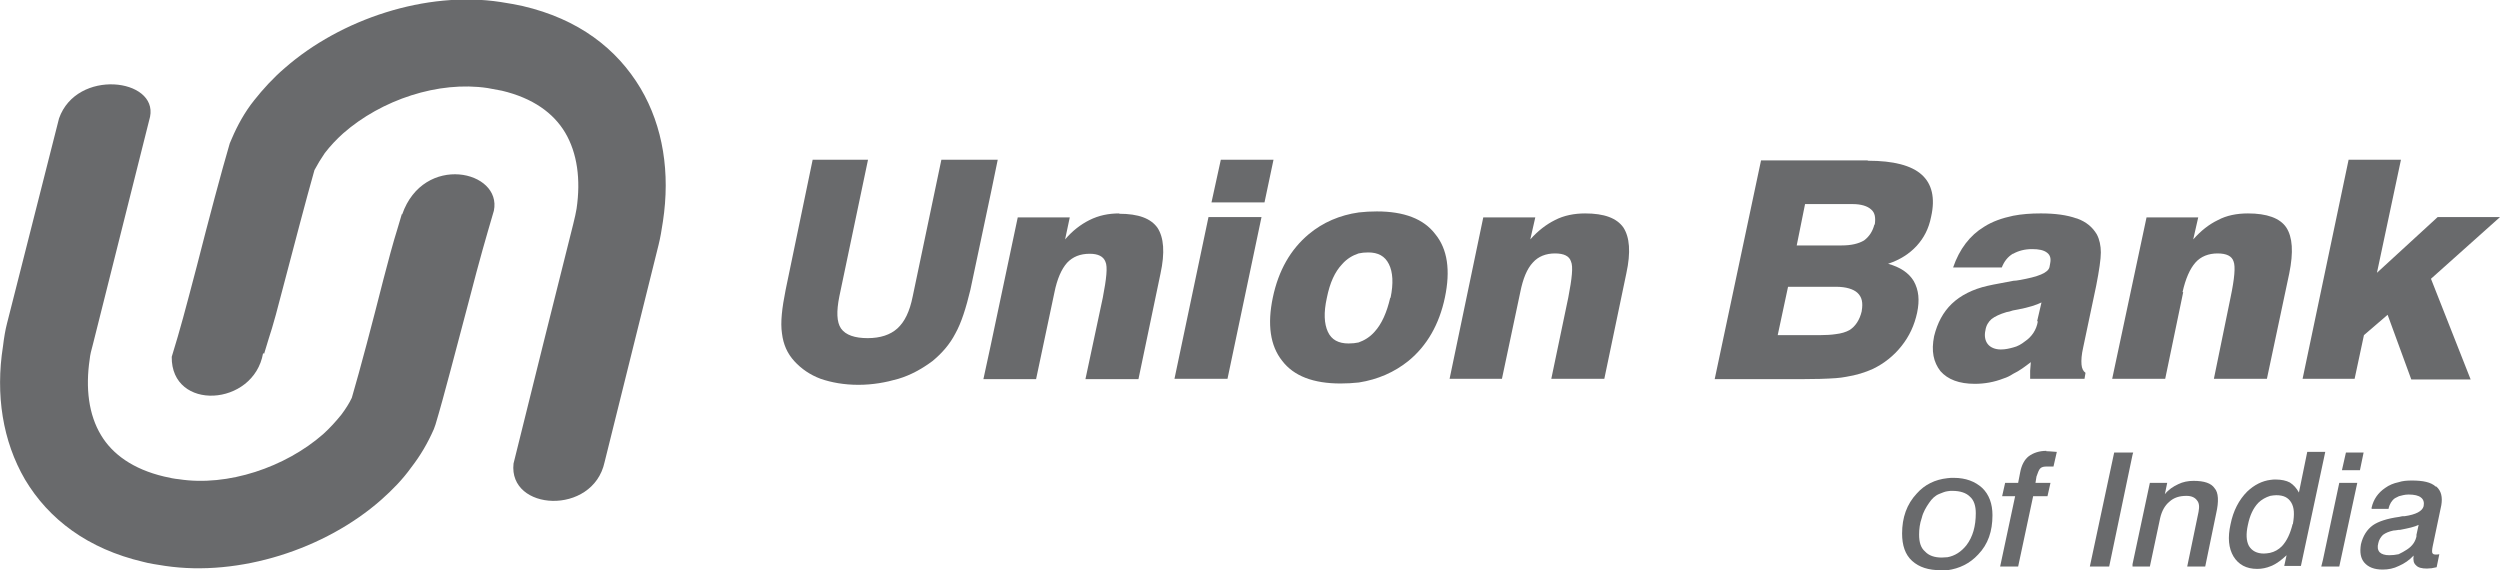 <?xml version="1.0" encoding="UTF-8"?>
<svg id="Layer_2" data-name="Layer 2" xmlns="http://www.w3.org/2000/svg" viewBox="0 0 74.97 17.1">
  <defs>
    <style>
      .cls-1 {
        fill: #696a6c;
      }
    </style>
  </defs>
  <g id="Layer_1-2" data-name="Layer 1">
    <g>
      <path class="cls-1" d="m12.05,6.42c-.25.86-.18.54-.55,1.95-.34,1.34-.69,2.67-.95,3.56-.08.17-.19.34-.31.5-.16.2-.35.41-.55.59-1.13.99-2.86,1.58-4.33,1.35-.12-.01-.27-.04-.44-.08-.93-.22-1.55-.67-1.89-1.24-.37-.61-.47-1.41-.34-2.28.01-.12.05-.28.1-.46.57-2.28,1.14-4.54,1.71-6.81.23-1.15-2.2-1.45-2.73.05L.21,9.7c-.05.19-.09.43-.12.68-.23,1.46-.01,2.85.66,4,.71,1.19,1.88,2.08,3.55,2.47.18.05.4.08.65.12,2.23.33,4.8-.5,6.48-1.98.34-.3.65-.62.9-.97.28-.36.5-.74.68-1.15h0s.05-.14.05-.14c.26-.86.62-2.28,1-3.7.35-1.35.49-1.82.75-2.71.25-1.21-2.11-1.73-2.75.11"/>
      <path class="cls-1" d="m7.92,10.61c.25-.85.19-.53.56-1.96.35-1.33.7-2.67.95-3.55.09-.17.2-.35.31-.51.17-.22.35-.41.55-.59,1.15-1.01,2.86-1.58,4.33-1.36.12.02.26.05.43.08.93.22,1.55.67,1.9,1.26.36.61.47,1.4.34,2.28-.02.12-.05.26-.1.46-.6,2.4-1.2,4.78-1.79,7.18-.16,1.43,2.38,1.57,2.73-.04l1.62-6.52c.05-.2.09-.43.13-.7.22-1.45.01-2.84-.67-3.99-.71-1.19-1.86-2.08-3.54-2.47-.18-.04-.4-.08-.66-.12-2.23-.34-4.79.51-6.47,1.98-.35.3-.65.63-.92.97-.28.35-.5.75-.67,1.15l-.06.14c-.25.85-.63,2.28-.99,3.69-.36,1.37-.48,1.83-.75,2.71-.02,1.64,2.46,1.5,2.74-.11"/>
      <path class="cls-1" d="m65.45,8.76c.09-.4.22-.7.39-.89.16-.18.39-.27.66-.27s.43.08.48.24c.06.15.03.51-.09,1.08l-.5,2.44h1.59l.67-3.16c.13-.64.1-1.09-.09-1.38-.19-.28-.58-.42-1.15-.42-.33,0-.64.06-.9.2-.27.13-.51.32-.74.58l.15-.66h-1.55l-1.03,4.84h1.59l.54-2.6Z"/>
      <path class="cls-1" d="m61.11,9.64h0c-.04.25-.18.46-.39.6-.1.08-.22.15-.35.18-.11.03-.23.06-.37.06-.17,0-.31-.06-.39-.16-.08-.1-.11-.25-.07-.42.02-.14.09-.25.18-.33.1-.08.25-.15.45-.21.06-.01.11-.02.19-.05.06-.01.1-.02.16-.03.32-.06.56-.14.7-.21l-.13.56Zm1.16-3.09c-.28-.1-.63-.15-1.07-.15-.3,0-.57.02-.83.07-.33.07-.62.17-.87.33-.43.26-.74.67-.93,1.22h1.46c.07-.18.18-.32.33-.41h.01c.16-.09.35-.14.57-.14.2,0,.35.03.45.11.09.07.12.17.09.32l-.02.11c-.04.17-.33.29-.91.39-.06.01-.11.02-.17.02-.29.06-.56.1-.77.15-.45.1-.82.29-1.08.54-.26.25-.43.57-.53.97-.09.45-.02.78.19,1.05.22.25.56.38,1.03.38.29,0,.58-.05.86-.16.1-.03.2-.08.29-.14.19-.09.36-.22.53-.35-.01.09-.01.17-.02.26v.24h1.63l.03-.18c-.07-.05-.11-.13-.12-.25-.01-.13,0-.29.05-.51l.39-1.85c.09-.46.14-.8.14-1s-.04-.39-.12-.54c-.13-.22-.32-.38-.6-.48Z"/>
      <path class="cls-1" d="m56.21,6.73h0c-.05.2-.15.36-.31.48-.17.1-.39.15-.67.15h-1.35l.25-1.24h1.43c.25,0,.44.06.55.16.12.1.14.25.11.46m-.39,2.59h0c-.06.26-.19.46-.37.57-.11.06-.24.1-.41.12-.13.02-.29.03-.47.03h-1.27l.31-1.45h1.44c.3,0,.52.07.64.18.14.13.17.3.13.54Zm.17-4.52h-3.19l-1.39,6.56h2.58c.42,0,.77-.01,1.05-.03.11-.01.22-.02.31-.04.31-.05.57-.13.81-.24.33-.16.62-.39.85-.68.24-.3.39-.63.47-1,.08-.38.05-.68-.1-.95-.15-.25-.41-.42-.77-.52.36-.12.64-.3.86-.54.21-.23.36-.51.43-.87.13-.57.02-.99-.28-1.26-.31-.28-.85-.42-1.61-.42Z"/>
      <polygon class="cls-1" points="36.61 4.79 36.33 6.07 37.92 6.07 38.19 4.79 36.61 4.79"/>
      <polygon class="cls-1" points="74.97 6.51 73.1 6.51 71.28 8.18 72 4.79 70.43 4.79 69.05 11.36 70.61 11.36 70.89 10.05 71.6 9.44 72.31 11.38 74.09 11.38 72.9 8.36 74.97 6.51"/>
      <path class="cls-1" d="m41.69,8.93h0c-.1.43-.25.78-.47,1.02-.14.16-.31.26-.48.32-.09.02-.19.03-.3.03-.3,0-.51-.11-.62-.35-.11-.24-.13-.57-.03-1.02.09-.45.24-.78.46-1.01.14-.16.31-.26.49-.32.09-.02.18-.03.29-.03.3,0,.5.11.62.35.12.24.14.58.05,1.01m-.41-2.59c-.18,0-.37.01-.54.03-.57.08-1.08.3-1.5.65-.55.46-.91,1.09-1.08,1.9-.17.81-.08,1.45.28,1.9.35.46.94.68,1.75.68.18,0,.37-.01.55-.03.57-.09,1.07-.31,1.49-.65.55-.45.92-1.09,1.09-1.9.17-.81.08-1.45-.29-1.9-.35-.46-.94-.68-1.75-.68Z"/>
      <path class="cls-1" d="m47.54,6.4c-.33,0-.64.06-.91.2-.26.13-.51.32-.74.58l.15-.66h-1.56l-1.01,4.84h1.57l.55-2.6c.08-.4.2-.7.38-.89.16-.18.39-.27.66-.27s.43.08.48.24c.07.15.03.51-.08,1.08l-.51,2.44h1.59l.66-3.16c.14-.64.1-1.09-.09-1.38-.2-.28-.57-.42-1.15-.42"/>
      <polygon class="cls-1" points="35.22 11.36 36.81 11.36 37.83 6.51 36.24 6.51 35.22 11.36"/>
      <path class="cls-1" d="m29.9,4.79h-1.67l-.86,4.1c-.09.45-.24.76-.46.96-.21.19-.51.29-.89.29s-.66-.09-.8-.29c-.13-.19-.14-.51-.05-.96l.86-4.1h-1.66l-.81,3.9c-.11.55-.16.98-.11,1.31.04.33.16.6.37.83.21.23.47.41.79.53.32.11.7.18,1.13.18s.82-.07,1.2-.18c.37-.11.71-.3,1.02-.53.28-.23.52-.5.69-.83.18-.32.32-.77.45-1.31l.62-2.93.2-.97Z"/>
      <path class="cls-1" d="m33.57,6.4c-.33,0-.62.06-.9.2-.26.13-.51.32-.73.58l.14-.66h-1.56l-.82,3.88-.21.97h1.58l.55-2.6c.08-.4.21-.7.38-.89.17-.18.39-.27.68-.27.25,0,.41.08.47.24.07.15.03.51-.08,1.08l-.52,2.44h1.59l.66-3.16c.14-.64.1-1.09-.09-1.38-.2-.28-.57-.42-1.15-.42"/>
      <polygon class="cls-1" points="69.66 16.79 69.61 16.99 69.66 16.99 70.15 16.99 70.69 14.48 70.15 14.48 69.66 16.79"/>
      <path class="cls-1" d="m61.37,13.52c-.22,0-.39.06-.53.16-.13.1-.22.27-.26.49l-.06.31h-.39l-.09.4h.39l-.45,2.11h.54l.45-2.11h.43l.09-.4h-.45l.03-.19c.04-.11.07-.2.11-.24.05-.05.11-.06.21-.06h.19s.1-.44.1-.44h-.02c-.14-.01-.24-.02-.3-.02"/>
      <path class="cls-1" d="m68.75,15.72h0c-.07.28-.17.5-.32.66-.1.1-.22.17-.36.2-.06.01-.13.02-.18.02-.21,0-.36-.08-.45-.23-.08-.15-.09-.36-.03-.63.06-.29.16-.5.31-.66.1-.1.23-.17.36-.21.06-.01.12-.02.18-.02.22,0,.36.07.45.22.09.15.1.35.05.64m.96-2.16h-.53l-.25,1.22c-.07-.13-.16-.23-.27-.3-.11-.06-.26-.09-.42-.09-.06,0-.1,0-.16.01-.25.03-.49.15-.7.35-.25.25-.42.58-.5.98-.09.4-.06.72.09.97.15.24.38.37.71.37.14,0,.28-.03.4-.08.02-.01.03-.01.05-.02.15-.07.28-.17.43-.31l-.07.32h.5l.69-3.23.04-.19Z"/>
      <path class="cls-1" d="m65.78,14.42c-.16,0-.32.03-.46.1-.15.07-.29.16-.4.3l.07-.34h-.52l-.52,2.44v.07s0,0,0,0h.52l.31-1.46c.05-.21.14-.37.27-.48.14-.13.31-.18.52-.18.15,0,.25.05.31.13.07.08.08.19.05.35l-.34,1.64h.54l.33-1.6c.08-.35.07-.62-.05-.75-.1-.15-.31-.22-.63-.22"/>
      <polygon class="cls-1" points="63.97 13.57 63.95 13.57 63.4 13.57 62.67 16.99 63.25 16.99 63.95 13.64 63.97 13.57"/>
      <path class="cls-1" d="m72.47,16.06h0c-.03.17-.12.31-.29.42-.08.05-.16.1-.25.14-.09.02-.19.03-.28.03-.13,0-.23-.03-.29-.09-.06-.07-.07-.16-.04-.27.02-.1.07-.18.14-.25.08-.06.18-.1.31-.13.04,0,.09-.01.16-.02h.04c.26-.05.44-.09.56-.15l-.07.32Zm.57-1.47c-.14-.13-.38-.18-.71-.18-.15,0-.28.01-.4.05-.15.03-.29.09-.4.17-.22.15-.35.34-.41.59v.04h.51v-.02c.03-.12.09-.23.19-.3.03-.02.07-.03.12-.06.08-.02.17-.05.29-.05.17,0,.3.03.37.09.08.06.1.15.08.26-.04.15-.23.25-.57.3h-.06s-.07.01-.1.02c-.37.05-.63.14-.79.25-.18.13-.3.32-.36.57-.04.24-.01.42.1.55.12.14.3.21.55.21.17,0,.33-.03.49-.11.16-.07.31-.17.44-.31-.02.14,0,.23.07.29.06.07.17.1.33.1.04,0,.09-.01.14-.01.05-.01.09-.02.15-.03l.08-.39s-.06.01-.07.01h-.03c-.06,0-.09-.01-.11-.05-.01-.03-.01-.09.01-.19l.26-1.24c.04-.24,0-.43-.15-.56Z"/>
      <polygon class="cls-1" points="70.88 13.57 70.35 13.57 70.23 14.1 70.77 14.1 70.88 13.57"/>
      <path class="cls-1" d="m58.97,16.35h0c-.16.2-.35.32-.57.36-.06,0-.12.01-.17.01-.22,0-.39-.06-.5-.18-.13-.11-.18-.28-.18-.51,0-.16.02-.33.08-.5.04-.17.13-.32.22-.45.08-.12.18-.22.31-.27.08-.03.16-.07.25-.08.04-.01.1-.01.14-.01.23,0,.41.06.52.17.13.11.18.29.18.5,0,.39-.09.71-.28.96m-.37-2.02c-.07,0-.14,0-.2.01-.37.04-.68.19-.92.46-.3.32-.44.72-.44,1.2,0,.35.09.63.3.82.21.19.49.28.86.28h.2c.36-.05.67-.2.92-.47.3-.31.43-.7.43-1.18,0-.34-.1-.62-.31-.82-.21-.19-.49-.3-.85-.3Z"/>
    </g>
  </g>
</svg>